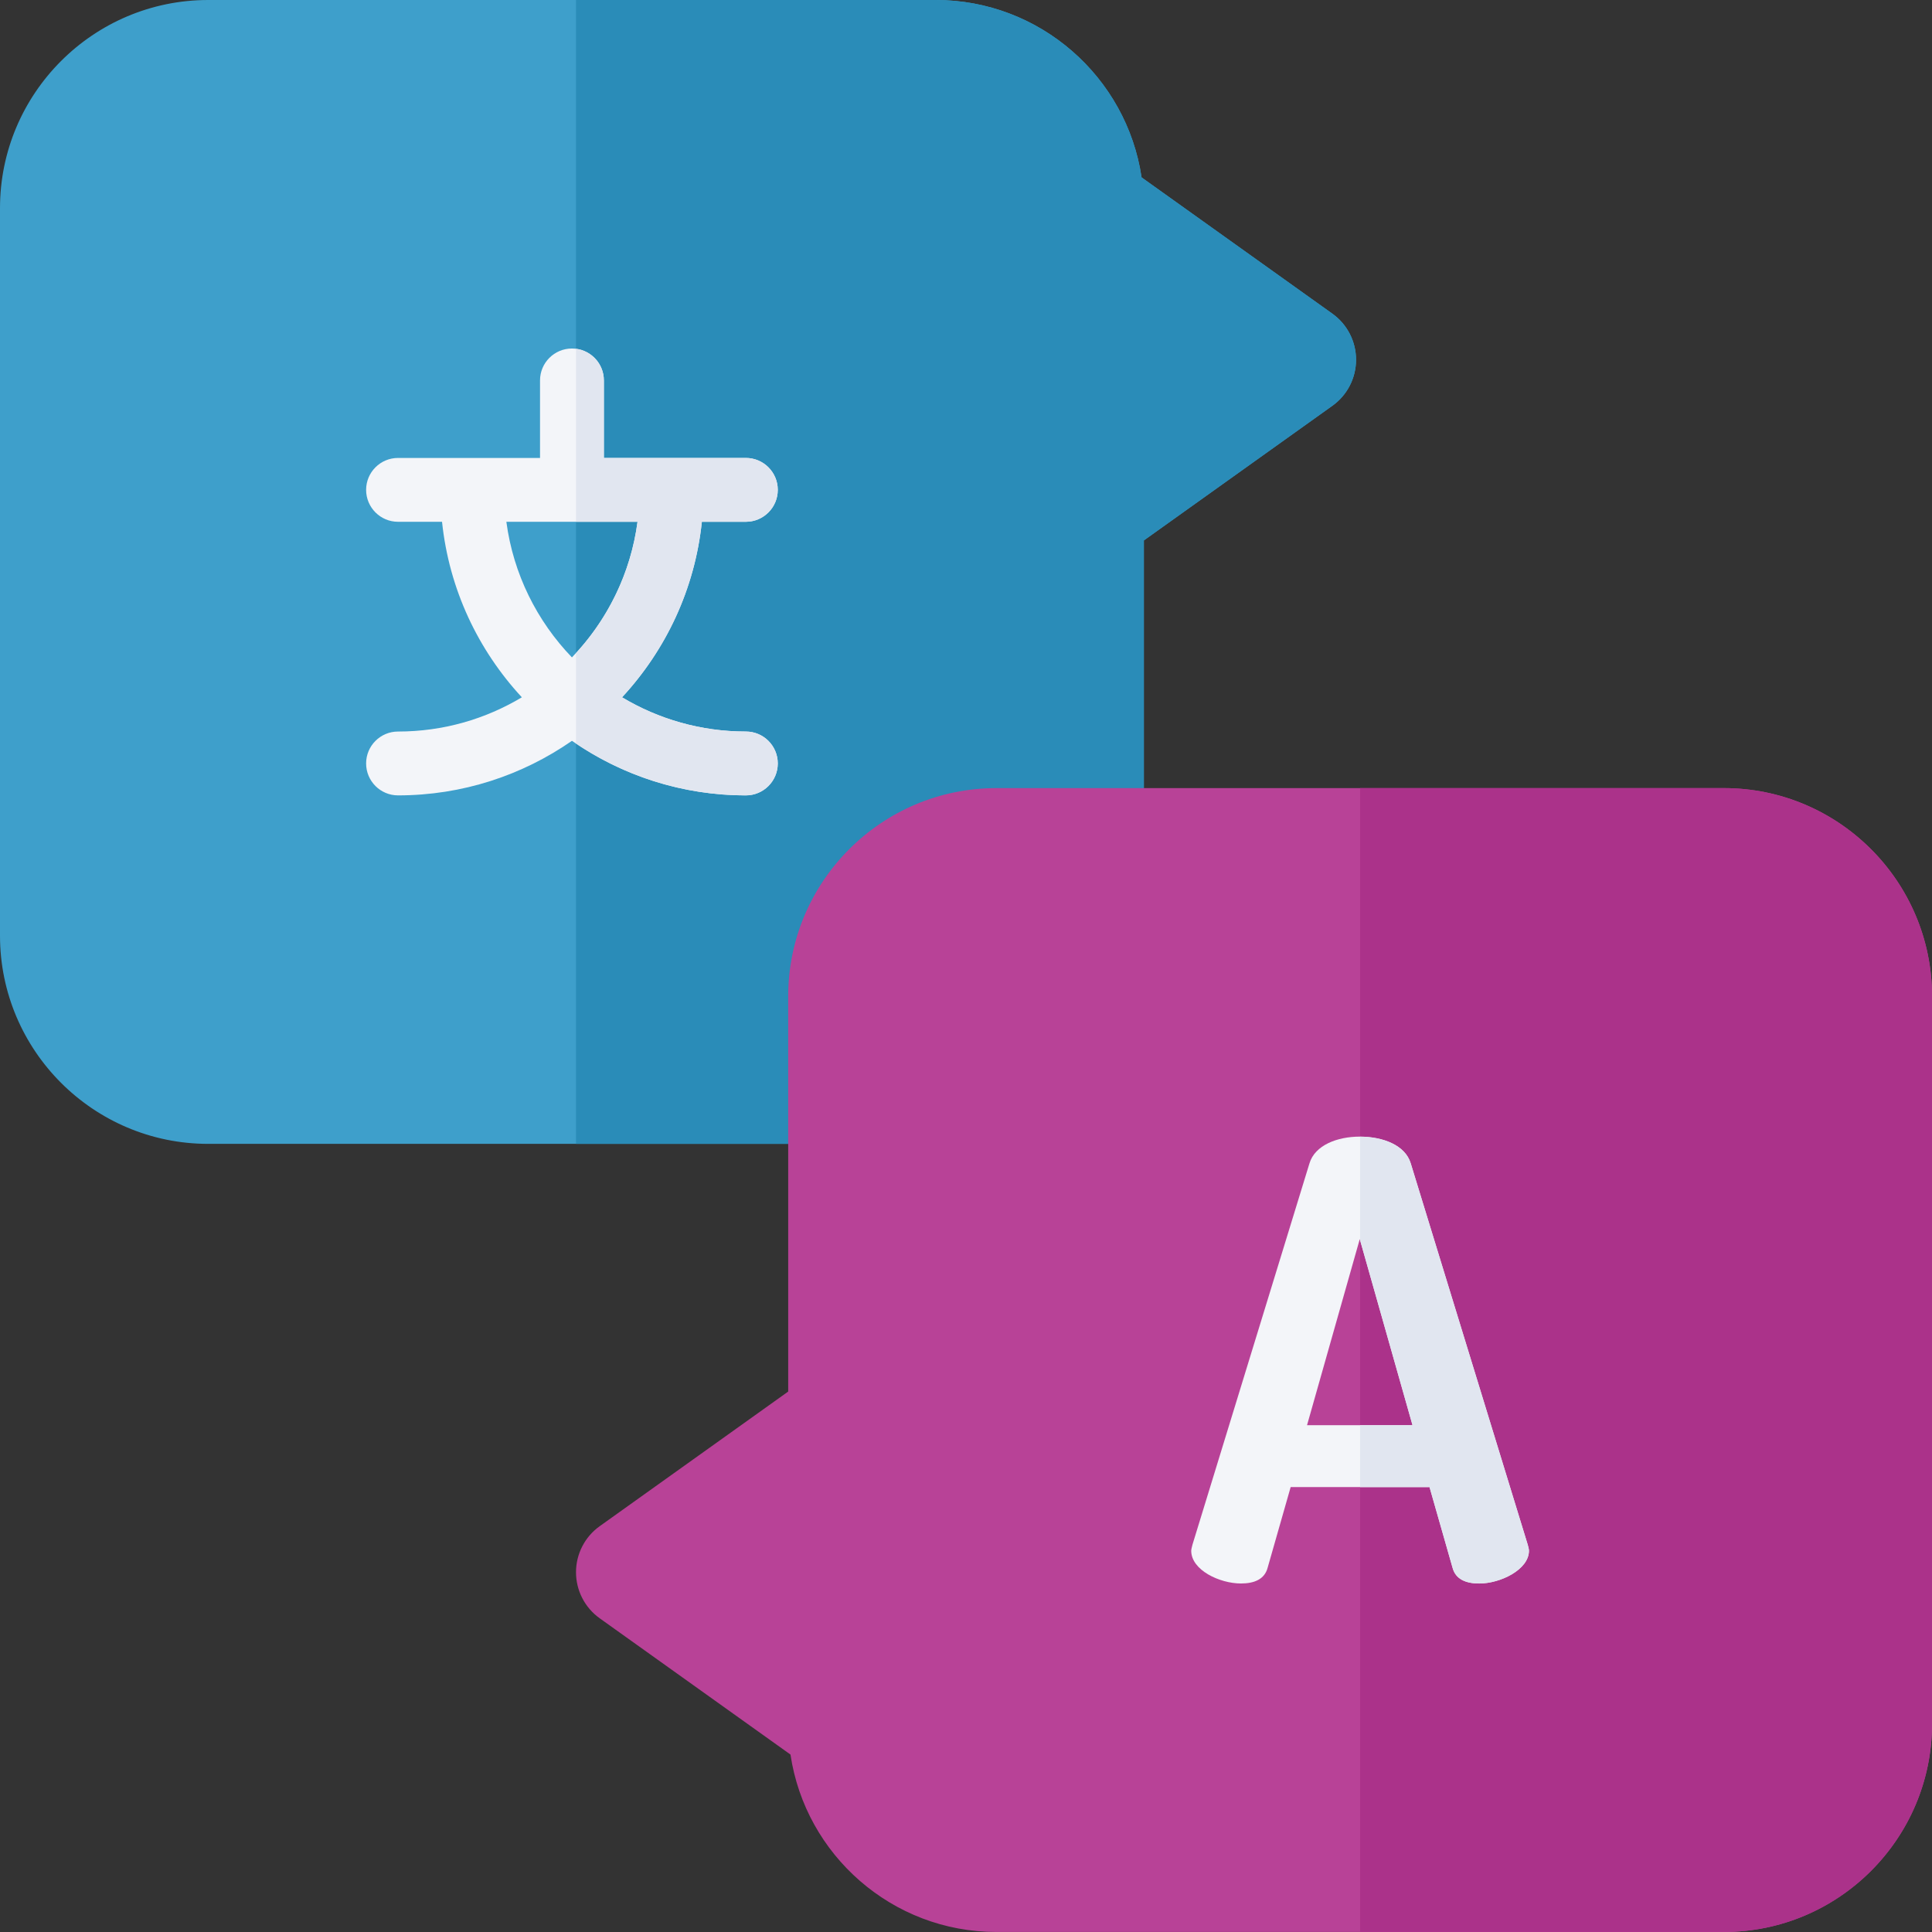 <svg width="64" height="64" viewBox="0 0 64 64" fill="none" xmlns="http://www.w3.org/2000/svg">
<rect x="0" y="0" width="64" height="64" fill="#333333" stroke="none"/>
<g clip-path="url(#clip0_11081_182880)">
<path d="M44.135 10.391L37.816 5.877C37.322 2.556 34.452 0 30.996 0H6.896C3.093 0 0 3.093 0 6.896V30.996C0 34.798 3.093 37.892 6.896 37.892H27.983C29.019 37.892 29.858 37.052 29.858 36.017C29.858 35.498 29.649 35.03 29.31 34.691L34.69 29.31C35.03 29.649 35.498 29.859 36.016 29.859C37.052 29.859 37.891 29.019 37.891 27.984V17.902L44.135 13.442C44.628 13.091 44.92 12.523 44.92 11.917C44.92 11.311 44.628 10.743 44.135 10.391Z" fill="#3E9FCB"/>
<path d="M44.137 10.391L37.817 5.877C37.324 2.556 34.453 0 30.997 0H19.081V37.892H27.985C29.02 37.892 29.86 37.052 29.86 36.017C29.86 35.498 29.65 35.03 29.311 34.691L34.692 29.31C35.031 29.649 35.5 29.859 36.018 29.859C37.053 29.859 37.893 29.019 37.893 27.984V17.902L44.137 13.442C44.629 13.091 44.922 12.523 44.922 11.917C44.922 11.311 44.629 10.743 44.137 10.391Z" fill="#2A8CB8"/>
<path d="M24.707 24.233C23.209 24.233 21.807 23.819 20.606 23.099C22.054 21.536 23.017 19.518 23.25 17.285H24.707C25.291 17.285 25.765 16.811 25.765 16.227C25.765 15.644 25.291 15.17 24.707 15.17H20.004V12.602C20.004 12.018 19.53 11.545 18.946 11.545C18.363 11.545 17.889 12.018 17.889 12.602V15.17H13.185C12.602 15.17 12.128 15.644 12.128 16.227C12.128 16.811 12.602 17.285 13.185 17.285H14.643C14.876 19.518 15.838 21.536 17.287 23.099C16.086 23.818 14.684 24.233 13.185 24.233C12.602 24.233 12.128 24.706 12.128 25.29C12.128 25.874 12.602 26.348 13.185 26.348C15.325 26.348 17.31 25.678 18.946 24.541C20.582 25.679 22.568 26.348 24.707 26.348C25.291 26.348 25.765 25.874 25.765 25.29C25.765 24.706 25.291 24.233 24.707 24.233ZM21.119 17.285C20.889 19.018 20.104 20.577 18.946 21.777C17.79 20.577 17.004 19.018 16.774 17.285H21.119Z" fill="#F3F5F9"/>
<path d="M57.106 26.107H33.006C29.204 26.107 26.11 29.201 26.11 33.003V46.097L19.866 50.557C19.373 50.908 19.081 51.477 19.081 52.082C19.081 52.688 19.373 53.256 19.866 53.608L26.186 58.122C26.679 61.443 29.55 63.999 33.006 63.999H57.106C60.908 63.999 64.001 60.906 64.001 57.103V33.003C64.001 29.201 60.908 26.107 57.106 26.107Z" fill="#B84297"/>
<path d="M57.105 26.107H45.055V63.999H57.105C60.907 63.999 64.001 60.906 64.001 57.103V33.003C64.001 29.201 60.907 26.107 57.105 26.107Z" fill="#AB328A"/>
<path d="M39.461 51.371C39.461 51.33 39.481 51.25 39.502 51.169L43.378 38.537C43.559 37.934 44.301 37.652 45.044 37.652C45.808 37.652 46.551 37.934 46.732 38.537L50.608 51.169C50.628 51.25 50.648 51.31 50.648 51.371C50.648 51.993 49.705 52.455 49.002 52.455C48.56 52.455 48.218 52.315 48.118 51.933L47.355 49.261H42.755L41.992 51.933C41.892 52.315 41.55 52.455 41.108 52.455C40.405 52.455 39.461 52.013 39.461 51.371ZM46.792 47.212L45.044 41.047L43.297 47.212H46.792Z" fill="#F3F5F9"/>
<path d="M24.708 17.285C25.291 17.285 25.765 16.811 25.765 16.227C25.765 15.644 25.291 15.17 24.708 15.17H20.004V12.602C20.004 12.064 19.602 11.621 19.081 11.555V17.285H21.12C20.898 18.95 20.164 20.453 19.081 21.633V24.63C20.691 25.712 22.626 26.348 24.708 26.348C25.291 26.348 25.765 25.874 25.765 25.29C25.765 24.706 25.291 24.233 24.708 24.233C23.209 24.233 21.807 23.818 20.606 23.099C22.055 21.536 23.018 19.518 23.25 17.285H24.708Z" fill="#E1E6F0"/>
<path d="M50.608 51.171L46.732 38.538C46.552 37.938 45.815 37.656 45.055 37.654V41.084L46.792 47.214H45.055V49.263H47.355L48.118 51.934C48.218 52.316 48.56 52.456 49.002 52.456C49.705 52.456 50.648 51.995 50.648 51.372C50.648 51.312 50.628 51.252 50.608 51.171Z" fill="#E1E6F0"/>
</g>
<defs>
<clipPath id="clip0_11081_182880">
<rect width="64" height="64" fill="white"/>
</clipPath>
</defs>
</svg>
